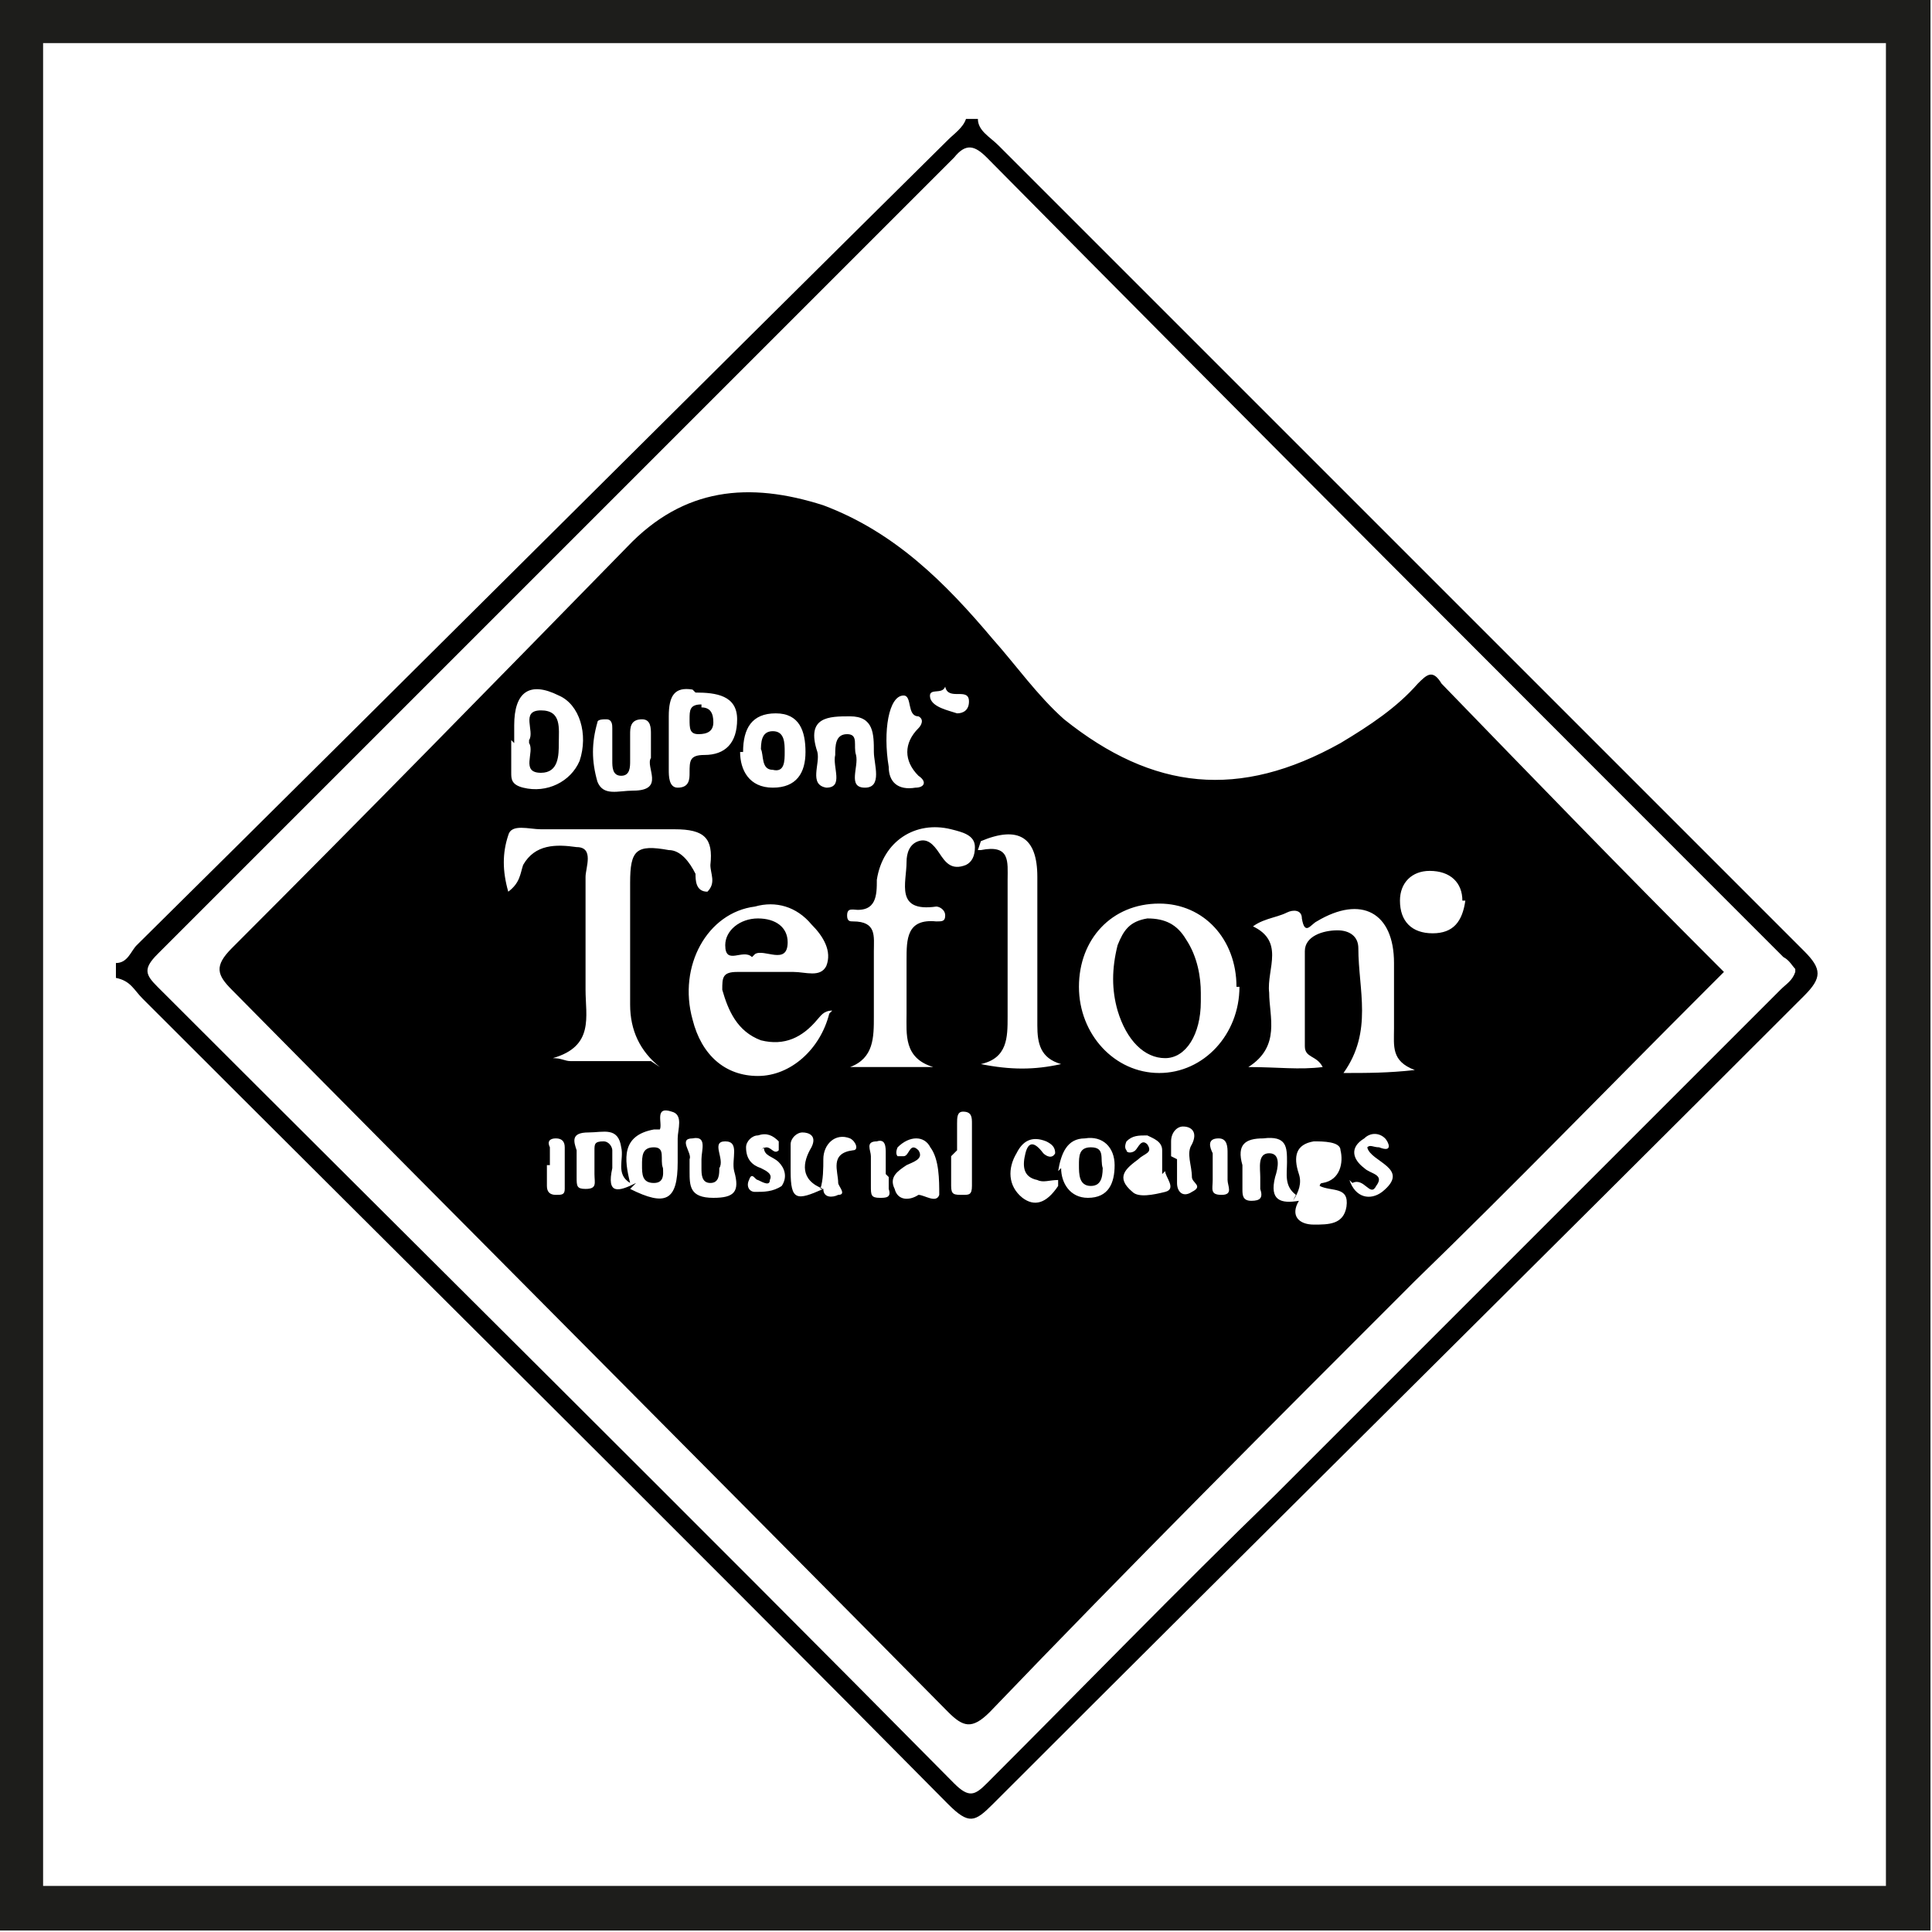 <?xml version="1.0" encoding="UTF-8"?>
<svg id="Warstwa_1" data-name="Warstwa 1" xmlns="http://www.w3.org/2000/svg" version="1.1" viewBox="0 0 65 65">
  <defs>
    <style>
      .cls-1 {
        fill: none;
        stroke: #1d1d1b;
        stroke-miterlimit: 10;
        stroke-width: 1.5px;
      }

      .cls-2 {
        fill: #000;
        stroke-width: 0px;
      }
    </style>
  </defs>
  <rect class="cls-1" x=".7" y=".7" width="63.5" height="63.5"/>
  <g>
    <path class="cls-2" d="M3.9,32.4c.4,0,.5-.4.7-.6C13.7,22.8,22.8,13.7,31.9,4.7c.2-.2.5-.4.6-.7h.4c0,.4.4.6.7.9,9,9,18.1,18.1,27.1,27.1.6.6.6.9,0,1.5-9.1,9.1-18.2,18.1-27.3,27.2-.6.6-.8.7-1.5,0-9-9.1-18.1-18.1-27.1-27.1-.3-.3-.4-.6-.9-.7v-.4ZM60.4,32.6c-.1-.1-.2-.3-.4-.4-8.9-8.9-17.9-17.9-26.8-26.9-.4-.4-.7-.5-1.1,0C23.2,14.2,14.2,23.2,5.3,32.1c-.5.5-.4.7,0,1.1,8.9,8.9,17.9,17.8,26.8,26.8.5.5.7.4,1.1,0,3.2-3.2,6.4-6.5,9.7-9.7,5.7-5.7,11.4-11.4,17-17,.2-.2.4-.3.5-.6Z"/>
    <path class="cls-2" d="M58,32.7c-.2.2-.4.4-.6.6-3.3,3.3-6.5,6.6-9.8,9.8-4.8,4.8-9.6,9.6-14.3,14.5-.6.6-.9.5-1.4,0-8-8.1-16.1-16.2-24.1-24.3-.5-.5-.6-.8,0-1.4,4.5-4.5,8.9-9,13.3-13.5,1.9-2,4.1-2.2,6.6-1.4,2.4.9,4.1,2.6,5.7,4.5.8.9,1.5,1.9,2.4,2.7,3,2.4,5.9,2.7,9.3.8,1-.6,1.9-1.2,2.6-2,.3-.3.5-.5.8,0,3.1,3.2,6.1,6.3,9.2,9.4,0,0,.2.2.3.3ZM27.7,40c-.8-.3-.7-.9-.4-1.4.2-.4-.1-.5-.3-.5-.2,0-.4.2-.4.4,0,.3,0,.6,0,.9,0,1,.2,1,1.1.6,0,.3.3.3.5.2.3,0,0-.3,0-.4,0-.4-.3-1,.5-1.1.2,0,.1-.3-.1-.4-.5-.2-.9.2-.9.7,0,.3,0,.7-.1,1ZM21.2,40c1.2.6,1.6.4,1.6-.9,0-.3,0-.5,0-.8,0-.3.2-.8-.2-.9-.6-.2-.3.4-.4.6,0,0,0,0-.2,0-1.1.2-1,1-.8,1.8-.5-.3-.2-.8-.3-1.2-.1-.7-.6-.5-1.1-.5-.6,0-.5.3-.4.6,0,.3,0,.6,0,.9,0,.3,0,.4.3.4.4,0,.3-.2.3-.5,0-.3,0-.5,0-.8,0-.2,0-.3.3-.3.2,0,.3.2.3.3,0,.2,0,.4,0,.6-.2.9.2.8.8.5ZM43.6,40.2c-.4-.3-.3-.7-.3-1.1,0-.5,0-.9-.8-.8-.6,0-.9.2-.7.9,0,.2,0,.5,0,.8,0,.2,0,.4.3.4.3,0,.4-.1.3-.4,0-.1,0-.3,0-.4,0-.3-.1-.8.3-.8.4,0,.3.5.2.8-.2.8.2.9.8.8-.3.5,0,.8.5.8.5,0,1,0,1.1-.6.1-.7-.5-.5-.9-.7,0,0,0-.1.1-.1.6-.1.7-.7.6-1.1,0-.3-.6-.3-.9-.3-.6.1-.7.5-.5,1.1.1.3,0,.6-.2.9ZM22.2,35.9q-1-.8-1-2.1c0-1.4,0-2.7,0-4.1,0-1.1.2-1.3,1.3-1.1.4,0,.7.4.9.8,0,.2,0,.6.4.6.3-.3.1-.6.1-.9.1-.9-.2-1.2-1.2-1.2-1.5,0-3,0-4.5,0-.4,0-1-.2-1.1.2-.2.6-.2,1.2,0,1.9.4-.3.4-.6.5-.9.4-.7,1.1-.7,1.8-.6.6,0,.3.7.3,1,0,1.3,0,2.5,0,3.8,0,.9.3,1.9-1.1,2.3.3,0,.4.1.6.1.9,0,1.8,0,2.7,0ZM42,31.1c1.3.5.6,1.5.7,2.3,0,.8.4,1.8-.7,2.5,1,0,1.7.1,2.5,0-.2-.4-.6-.3-.6-.7,0-1.1,0-2.2,0-3.2,0-.5.6-.7,1.1-.7.4,0,.7.2.7.6,0,1.4.5,2.8-.5,4.2.8,0,1.5,0,2.4-.1-.8-.3-.7-.8-.7-1.4,0-.7,0-1.5,0-2.2,0-1.7-1.1-2.3-2.6-1.4-.2.1-.4.5-.5-.1,0-.3-.3-.3-.5-.2-.4.2-.9.2-1.3.6ZM41.6,33.2c0-1.6-1.1-2.8-2.6-2.8-1.6,0-2.7,1.2-2.7,2.8,0,1.6,1.2,2.9,2.7,2.9,1.5,0,2.7-1.3,2.7-2.9ZM28,34c-.3,0-.4.2-.5.3-.5.6-1.1.9-1.9.7-.8-.3-1.1-1-1.3-1.7,0-.4,0-.6.5-.6.6,0,1.3,0,1.9,0,.4,0,.9.2,1.1-.2.2-.5-.1-1-.5-1.4-.5-.6-1.2-.8-1.9-.6-1.6.2-2.6,2-2.1,3.8.3,1.2,1.1,1.9,2.2,1.9,1.1,0,2.1-.9,2.4-2.1ZM31.4,35.9c-1-.3-.9-1.1-.9-1.8,0-.6,0-1.2,0-1.8,0-.7,0-1.4,1-1.3.2,0,.3,0,.3-.2,0-.2-.2-.3-.3-.3-1.4.2-1-.8-1-1.5,0-.3.1-.6.4-.7.3-.1.5.1.7.4.2.3.4.6.9.4.2-.1.3-.3.3-.6,0-.4-.4-.5-.8-.6-1.2-.3-2.3.4-2.5,1.7,0,.5,0,1.1-.8,1-.1,0-.2,0-.2.2,0,.2.1.2.2.2.8,0,.7.5.7,1,0,.7,0,1.5,0,2.2,0,.7,0,1.4-.8,1.7h2.8ZM33,28.6c1-.2.9.4.9,1,0,1.5,0,3.1,0,4.6,0,.7,0,1.4-.9,1.6,1,.2,1.8.2,2.7,0-.7-.2-.8-.7-.8-1.3,0-1.7,0-3.3,0-5q0-2-1.9-1.2s0,0-.1.3ZM17.2,24.9s0,0,0,0c0,.4,0,.8,0,1.1,0,.2,0,.4.4.5.8.2,1.6-.2,1.9-.9.3-.9,0-1.9-.7-2.2-1-.5-1.5-.1-1.5,1,0,.2,0,.4,0,.6ZM23.3,23.2c-.6-.1-.8.2-.8.9,0,.6,0,1.2,0,1.8,0,.2,0,.6.3.6.4,0,.4-.3.4-.5,0-.4,0-.6.5-.6.7,0,1.1-.4,1.1-1.2,0-.8-.7-.9-1.4-.9ZM49.2,30.3c0-.6-.4-1-1.1-1-.6,0-1,.4-1,1,0,.7.4,1.1,1.1,1.1.7,0,1-.4,1.1-1.1ZM24.9,25.3c0,.6.3,1.2,1.1,1.2.8,0,1.1-.5,1.1-1.2,0-.7-.2-1.3-1-1.3-.8,0-1.1.5-1.1,1.3ZM27.5,25.3c.1.4-.3,1.1.3,1.2.6,0,.2-.7.3-1.1,0-.3,0-.7.4-.7.4,0,.2.4.3.7.1.4-.3,1.1.3,1.1.6,0,.3-.8.3-1.2,0-.6,0-1.2-.8-1.2-.7,0-1.5,0-1.1,1.2ZM21.9,25.4c0-.3,0-.5,0-.7,0-.2,0-.5-.3-.5-.4,0-.4.3-.4.5,0,.3,0,.6,0,.9,0,.2,0,.5-.3.5-.3,0-.3-.3-.3-.5,0-.4,0-.8,0-1.1,0-.1,0-.3-.2-.3-.1,0-.3,0-.3.1-.2.7-.2,1.3,0,2,.2.5.7.3,1.2.3,1.1,0,.4-.8.6-1.1ZM30.4,23.4c-.5,0-.7,1.2-.5,2.4,0,.5.3.8.9.7.3,0,.4-.2.1-.4-.5-.5-.5-1.1,0-1.6.1-.1.2-.3,0-.4-.4,0-.2-.7-.5-.7ZM30.9,40.2c.2,0,.6.3.7,0,0-.5,0-1.2-.3-1.6-.2-.4-.7-.4-1.1,0,0,0-.1.2,0,.3,0,0,.2,0,.2,0,.2,0,.2-.5.5-.2.2.3-.2.4-.4.5-.3.2-.6.4-.4.8.1.4.5.4.8.2ZM39.1,39.5c0-.3,0-.5,0-.8,0-.3-.3-.4-.5-.5-.3,0-.5,0-.7.2,0,0-.1.2,0,.3,0,.1.2.1.3,0,.1-.1.2-.4.4-.2.2.3-.1.3-.3.5-.4.3-.8.6-.2,1.1.2.2.7.1,1.1,0,.4-.1,0-.5,0-.7ZM23.2,39c0,.1,0,.3,0,.4,0,.5,0,.9.8.9.7,0,.9-.2.7-.9-.1-.4.2-1-.3-1-.5,0,0,.6-.2.9,0,.2,0,.5-.3.5-.3,0-.3-.3-.3-.5,0,0,0-.2,0-.3,0-.3.2-.8-.3-.7-.5,0,0,.5-.1.7ZM35.7,39.3c0,.5.3,1,.9,1,.7,0,.9-.5.9-1.1,0-.6-.4-1-1-.9-.6,0-.8.5-.9,1.1ZM45.4,39.7c.2.6.7.7,1.1.4,1-.8-.4-1-.5-1.5.1-.1.2,0,.4,0,.5.2.3-.2.2-.3-.2-.2-.5-.2-.7,0-.5.3-.4.7,0,1,.2.2.7.2.4.6-.2.4-.4-.3-.8-.1ZM32,38.9s0,0,0,0c0,.3,0,.7,0,1,0,.3.1.3.4.3.2,0,.3,0,.3-.3,0-.7,0-1.4,0-2.1,0-.2,0-.4-.3-.4-.2,0-.2.2-.2.4,0,.3,0,.6,0,.9ZM35.6,39.7c-.3,0-.5.1-.7,0-.5-.1-.5-.5-.4-.9.1-.4.3-.4.6,0,.1.1.3.2.4,0,0-.2-.1-.3-.3-.4-.5-.2-.8,0-1,.4-.3.5-.3,1.1.2,1.5.4.3.8.2,1.2-.4ZM25.6,38.7c.3-.3.4.2.6,0,0,0,0-.2,0-.3-.2-.2-.4-.3-.7-.2-.2,0-.4.2-.4.4,0,.4.2.6.5.7.2.1.4.2.3.4,0,.2-.2.1-.4,0-.1,0-.2-.3-.3,0-.1.2,0,.4.2.4.3,0,.6,0,.9-.2.2-.3.1-.6-.1-.8-.2-.2-.5-.2-.5-.5ZM39.6,39h0c0,.3,0,.6,0,.8,0,.3.2.5.5.3.4-.2,0-.3,0-.5,0-.4-.2-.8,0-1.1.2-.4,0-.6-.3-.6-.2,0-.4.2-.4.5,0,.2,0,.3,0,.5ZM29.8,39.5c0-.3,0-.5,0-.7,0-.2,0-.5-.3-.4-.4,0-.2.3-.2.5,0,.3,0,.7,0,1,0,.3,0,.4.3.4.2,0,.4,0,.3-.3,0-.2,0-.3,0-.4ZM18.4,39.2c0,.2,0,.5,0,.7,0,.2.1.3.3.3.2,0,.3,0,.3-.2,0-.5,0-.9,0-1.4,0-.2-.1-.3-.3-.3-.2,0-.3.1-.2.3,0,.2,0,.4,0,.6ZM40.8,39c0,.4,0,.6,0,.7,0,.3-.1.5.3.5.4,0,.2-.3.2-.5,0-.3,0-.6,0-.9,0-.2,0-.5-.3-.5-.4,0-.3.3-.2.5,0,.2,0,.3,0,.2ZM31.8,23.1c-.1.3-.6,0-.5.4.1.3.6.4.9.5.2,0,.4-.1.4-.4,0-.5-.7,0-.8-.5Z"/>
    <path class="cls-2" d="M40.4,33.4c0,.2,0,.3,0,.3,0,1.1-.5,1.9-1.2,1.9-.7,0-1.3-.6-1.6-1.6-.2-.7-.2-1.4,0-2.2.2-.5.4-.8,1-.9.6,0,1,.2,1.3.7.4.6.5,1.3.5,1.8Z"/>
    <path class="cls-2" d="M25.3,32.2c-.3-.3-.9.3-.9-.4,0-.5.5-.9,1.1-.9.6,0,1,.3,1,.8,0,.8-.8.2-1.1.4Z"/>
    <path class="cls-2" d="M17.8,24.9c.2-.3-.3-1,.4-1,.7,0,.6.6.6,1.1,0,.4,0,1-.6,1-.7,0-.2-.7-.4-1Z"/>
    <path class="cls-2" d="M23.6,23.8c.3,0,.4.2.4.5,0,.3-.2.4-.5.4-.3,0-.3-.2-.3-.5,0-.3,0-.5.4-.5Z"/>
    <path class="cls-2" d="M25.6,25.3c0-.3,0-.7.4-.7.4,0,.4.4.4.7,0,.3,0,.7-.4.6-.4,0-.3-.5-.4-.7Z"/>
    <path class="cls-2" d="M22.3,39.2c0,.2.1.6-.3.6-.4,0-.4-.3-.4-.6,0-.3,0-.6.4-.6.4,0,.2.4.3.7Z"/>
    <path class="cls-2" d="M37.1,39.2c0,.3,0,.7-.4.7-.4,0-.4-.4-.4-.7,0-.3,0-.6.4-.6.5,0,.3.4.4.7Z"/>
  </g>
</svg>